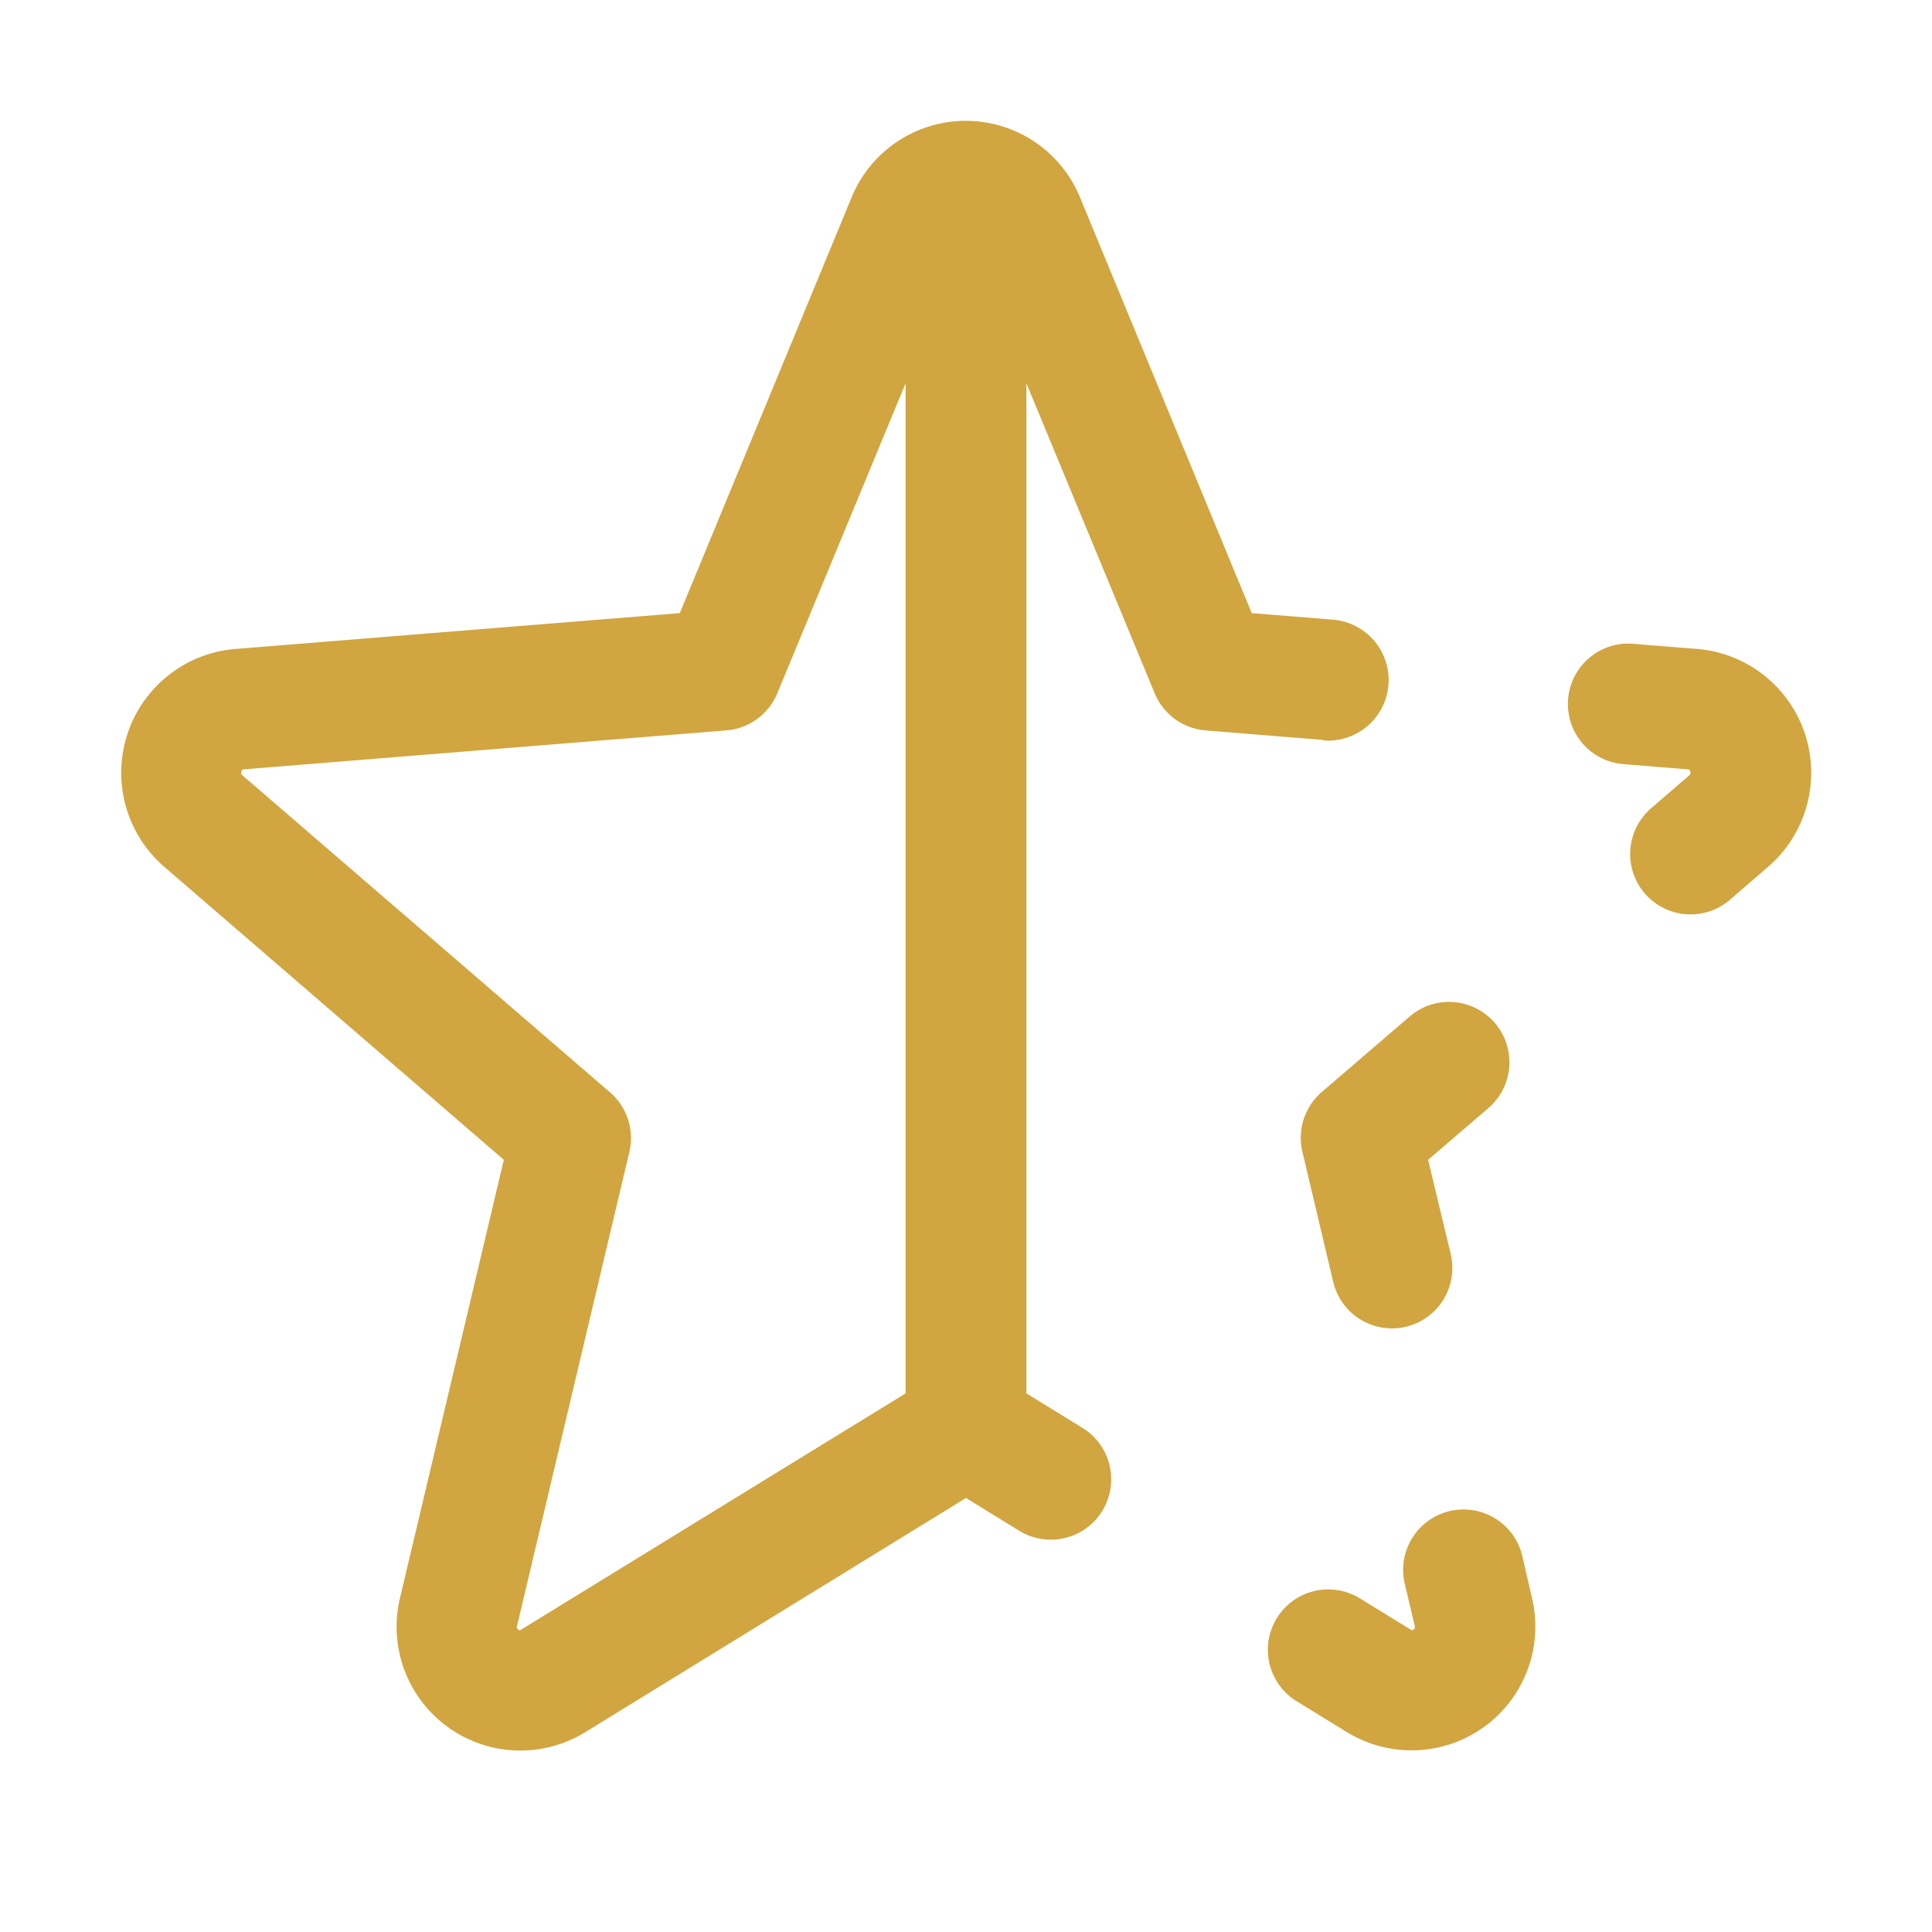 <svg xmlns="http://www.w3.org/2000/svg" width="32" height="32" fill="#d1a540" viewBox="0 0 256 256"><path d="M234.29,114.85l-5.06,4.37a8,8,0,0,1-10.45-12.12l5.06-4.37c.12-.1.23-.19.13-.5s-.18-.27-.34-.29l-8.27-.67a8,8,0,1,1,1.29-15.94l8.27.66a16.46,16.46,0,0,1,9.37,28.86Zm-61.71,37.79,4.08,17.22a8,8,0,0,0,7.78,6.16,7.86,7.86,0,0,0,1.85-.22,8,8,0,0,0,5.94-9.63l-3-12.49,8-6.86a8,8,0,0,0-10.45-12.12l-11.64,10A8,8,0,0,0,172.58,152.64Zm29.13,53.53a8,8,0,0,0-15.57,3.69l1.32,5.58a.37.37,0,0,1-.17.48c-.18.14-.23.11-.38,0l-6.72-4.13a8,8,0,0,0-8.38,13.63l6.72,4.13A16.4,16.4,0,0,0,203,211.75ZM175.36,98.05l-15.64-1.27A8,8,0,0,1,153,91.86L136,50.78V184.63l7.43,4.57a8,8,0,1,1-8.38,13.63L128,198.49,77.47,229.57A16.4,16.4,0,0,1,53,211.75l13.76-58.07-45-38.83A16.46,16.46,0,0,1,31.08,86l59-4.76,22.76-55.08a16.36,16.36,0,0,1,30.27,0l22.75,55.08,10.76.87a8,8,0,1,1-1.29,16ZM120,184.63V50.78L103,91.86a8,8,0,0,1-6.75,4.92l-63.92,5.16c-.15,0-.24,0-.33.29a.39.39,0,0,0,.13.51l48.7,42a8,8,0,0,1,2.56,7.91l-14.88,62.8a.37.37,0,0,0,.17.48c.18.14.23.11.38,0Z"></path></svg>